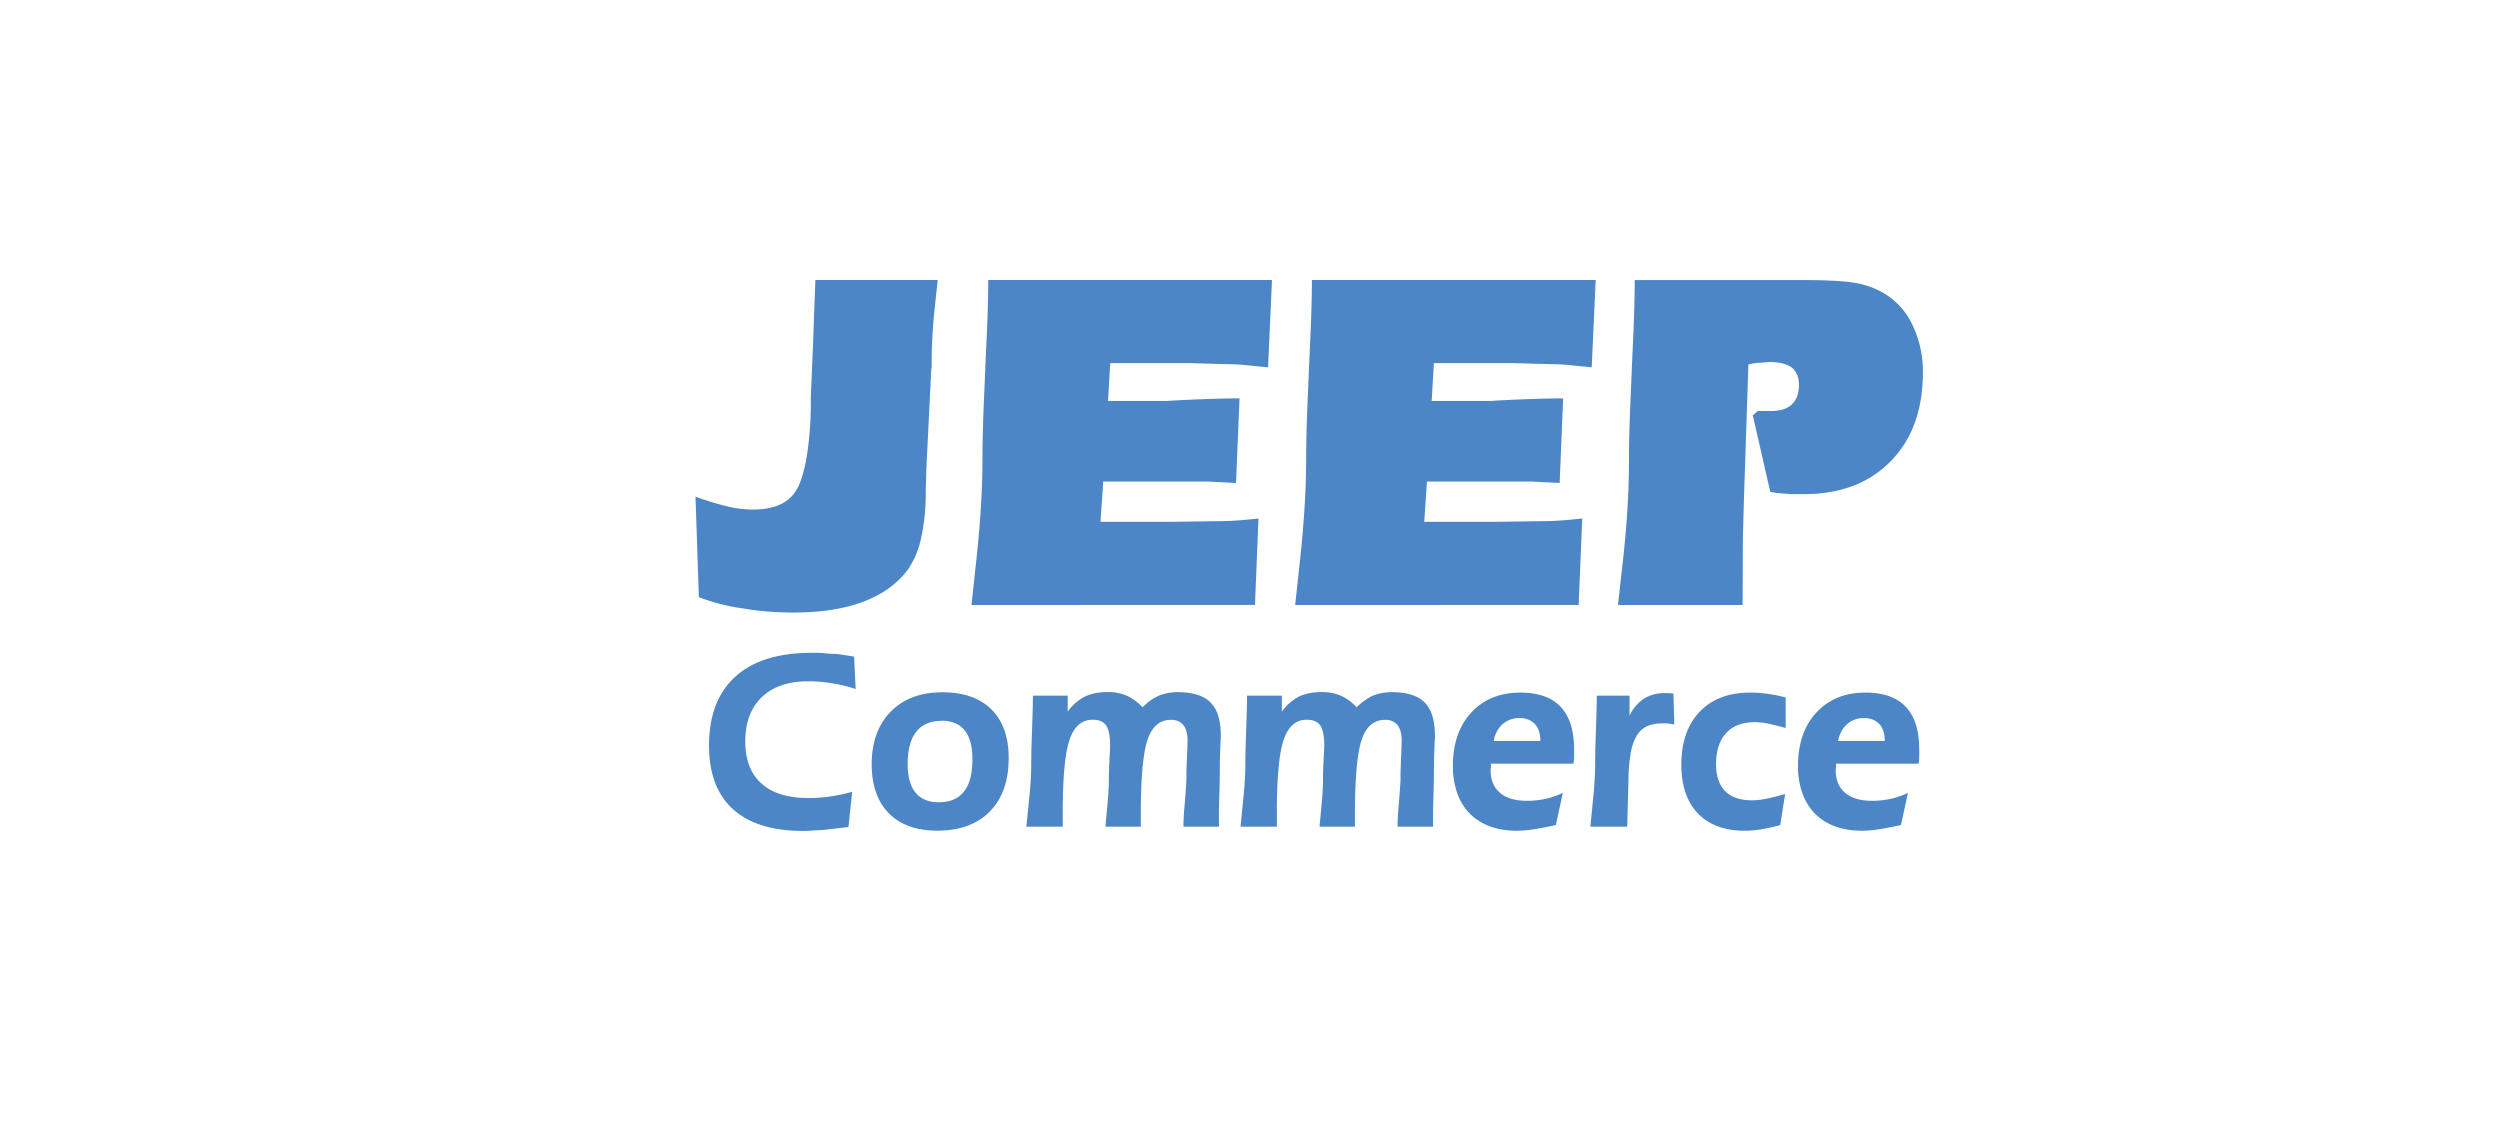<svg xmlns:inkscape="http://www.inkscape.org/namespaces/inkscape" xmlns:sodipodi="http://sodipodi.sourceforge.net/DTD/sodipodi-0.dtd" xmlns="http://www.w3.org/2000/svg" xmlns:svg="http://www.w3.org/2000/svg" xmlns:rdf="http://www.w3.org/1999/02/22-rdf-syntax-ns#" xmlns:cc="http://creativecommons.org/ns#" xmlns:dc="http://purl.org/dc/elements/1.1/" id="Layer_1" data-name="Layer 1" viewBox="0 0 340 156" sodipodi:docname="jeep_logo_dodgerblue_01.svg" inkscape:version="1.2.1 (9c6d41e410, 2022-07-14)" width="340" height="156"><defs id="defs4"><style id="style2">.cls-1{fill:#4c86c6;}</style></defs><title id="title6">Jeep doddgerblue</title><path class="cls-1" d="m 94.587,67.544 a 38.149,38.149 0 0 0 4.42,1.346 15.116,15.116 0 0 0 3.406,0.411 q 4.276,0 5.865,-2.604 c 0.589,-0.935 1.069,-2.47 1.436,-4.587 a 46.697,46.697 0 0 0 0.552,-7.979 l 0.343,-8.157 0.034,-1.268 0.25,-6.626 h 16.63 c -0.343,3.282 -0.524,4.954 -0.524,5.019 -0.188,2.158 -0.288,4.074 -0.288,5.742 v 0.658 a 4.903,4.903 0 0 1 -0.065,0.812 l -0.658,13.403 -0.089,3.083 a 28.316,28.316 0 0 1 -0.624,6.366 12.08,12.08 0 0 1 -1.758,4.241 c -1.436,1.949 -3.46,3.426 -6.088,4.42 -2.628,0.994 -5.793,1.48 -9.473,1.48 q -1.713,0 -3.474,-0.134 a 33.897,33.897 0 0 1 -3.405,-0.421 26.987,26.987 0 0 1 -6.033,-1.535 L 94.587,67.51 Z m 37.533,14.732 c 0.223,-2.001 0.445,-4.111 0.685,-6.318 0.24,-2.206 0.435,-4.454 0.579,-6.718 0.144,-2.265 0.233,-4.526 0.233,-6.808 q 0,-3.238 0.178,-7.486 c 0.123,-2.837 0.243,-5.824 0.391,-9.021 0.147,-3.197 0.212,-5.797 0.212,-7.842 h 38.591 l -0.531,11.871 c -0.949,-0.089 -1.908,-0.182 -2.878,-0.281 a 26.322,26.322 0 0 0 -2.741,-0.147 l -5.088,-0.14 h -10.761 l -0.298,5.139 h 8.086 c 1.429,-0.092 3.059,-0.171 4.889,-0.24 1.83,-0.069 3.382,-0.103 4.649,-0.103 h 0.26 l -0.476,11.505 -3.916,-0.199 h -14.146 l -0.373,5.482 h 9.507 l 6.427,-0.089 c 0.932,0 1.785,-0.034 2.583,-0.089 0.798,-0.055 1.775,-0.144 2.97,-0.278 l -0.476,11.762 z m 44.021,0 c 0.223,-2.001 0.445,-4.111 0.685,-6.318 0.24,-2.206 0.435,-4.454 0.579,-6.718 0.144,-2.265 0.233,-4.526 0.233,-6.808 q 0,-3.238 0.178,-7.486 c 0.123,-2.837 0.243,-5.824 0.391,-9.021 0.147,-3.197 0.212,-5.797 0.212,-7.842 h 38.595 l -0.541,11.868 c -0.949,-0.089 -1.908,-0.182 -2.878,-0.281 a 26.322,26.322 0 0 0 -2.741,-0.147 l -5.081,-0.137 h -10.761 l -0.308,5.139 h 8.086 c 1.429,-0.092 3.059,-0.171 4.889,-0.24 1.83,-0.069 3.382,-0.103 4.649,-0.103 h 0.26 l -0.476,11.505 -3.902,-0.199 h -14.146 l -0.367,5.482 h 9.507 l 6.427,-0.089 c 0.932,0 1.785,-0.034 2.583,-0.089 0.798,-0.055 1.775,-0.144 2.97,-0.278 l -0.487,11.762 z m 43.902,0 c 0.223,-1.936 0.445,-3.971 0.685,-6.109 0.24,-2.138 0.435,-4.337 0.579,-6.585 0.144,-2.247 0.233,-4.54 0.233,-6.852 q 0,-3.255 0.178,-7.565 c 0.123,-2.871 0.243,-5.907 0.391,-9.12 0.147,-3.214 0.212,-5.862 0.212,-7.955 h 22.855 q 5.351,0 7.503,0.456 a 11.46,11.46 0 0 1 3.8,1.497 9.977,9.977 0 0 1 3.68,4.289 14.516,14.516 0 0 1 1.353,6.328 q 0,7.63 -4.399,12.091 -4.399,4.461 -11.803,4.454 h -1.888 a 5.242,5.242 0 0 0 -0.713,-0.075 c -0.23,0 -0.504,-0.034 -0.812,-0.065 -0.308,-0.031 -0.685,-0.089 -1.141,-0.175 l -2.378,-10.412 0.685,-0.582 h 1.799 c 1.25,0 2.193,-0.295 2.83,-0.901 0.637,-0.606 0.966,-1.47 0.966,-2.611 0,-1.062 -0.319,-1.864 -0.966,-2.381 -0.648,-0.517 -1.679,-0.767 -3.114,-0.767 l -1.161,0.099 a 5.595,5.595 0 0 0 -0.658,0.045 c -0.264,0.034 -0.593,0.099 -0.976,0.185 l -0.603,18.158 -0.151,5.588 -0.034,8.966 z M 116.363,93.702 a 19.851,19.851 0 0 0 -3.166,-0.771 c -0.582,-0.092 -1.127,-0.158 -1.634,-0.206 -0.507,-0.048 -1.069,-0.068 -1.682,-0.068 q -4.022,0 -6.273,2.155 -2.251,2.155 -2.251,6.04 0,3.731 2.206,5.711 2.206,1.98 6.448,1.973 a 21.132,21.132 0 0 0 2.837,-0.206 c 0.524,-0.082 1.028,-0.168 1.501,-0.264 0.473,-0.096 0.987,-0.226 1.549,-0.384 l -0.514,4.796 -3.573,0.408 q -0.377,0 -1.648,0.089 c -0.343,0.024 -0.648,0.034 -0.922,0.034 q -6.28,0 -9.542,-2.95 -3.262,-2.95 -3.272,-8.654 0,-6.139 3.591,-9.391 3.591,-3.251 10.46,-3.231 c 0.596,0 1.028,0 1.268,0.024 0.24,0.024 0.661,0.058 1.233,0.116 a 9.148,9.148 0 0 1 0.939,0.034 c 0.206,0.024 0.952,0.134 2.244,0.343 l 0.206,4.416 z m 11.717,4.334 q -2.295,0 -3.464,1.477 -1.168,1.477 -1.175,4.409 0,2.566 1.076,3.878 1.076,1.312 3.166,1.309 c 1.518,0 2.652,-0.49 3.426,-1.466 0.774,-0.976 1.137,-2.446 1.137,-4.42 q 0,-2.583 -1.045,-3.882 a 3.101,3.101 0 0 0 -1.278,-0.976 4.687,4.687 0 0 0 -1.83,-0.343 z m -9.531,5.92 q 0,-4.519 2.576,-7.16 2.576,-2.641 7.054,-2.645 4.293,0 6.647,2.323 2.354,2.323 2.354,6.605 0,4.677 -2.563,7.28 -2.563,2.604 -7.136,2.611 -4.259,0 -6.592,-2.361 -2.333,-2.361 -2.337,-6.657 z m 21.043,8.469 c 0.137,-1.401 0.284,-2.871 0.432,-4.399 0.147,-1.528 0.226,-2.936 0.226,-4.2 0,-0.922 0.017,-1.901 0.055,-2.946 0.038,-1.045 0.072,-2.189 0.113,-3.426 0.041,-1.237 0.058,-2.189 0.058,-2.84 h 4.735 v 2.172 a 6.599,6.599 0 0 1 2.285,-2.035 6.715,6.715 0 0 1 1.405,-0.463 8.25,8.25 0 0 1 1.713,-0.168 6.51,6.51 0 0 1 2.594,0.48 6.784,6.784 0 0 1 2.179,1.593 7.352,7.352 0 0 1 2.23,-1.593 6.109,6.109 0 0 1 1.196,-0.343 6.927,6.927 0 0 1 1.37,-0.123 q 3.083,0 4.478,1.429 1.394,1.429 1.37,4.622 c -0.034,0.654 -0.065,1.37 -0.092,2.131 -0.028,0.761 -0.041,1.446 -0.041,2.025 q 0,1.37 -0.058,3.495 c -0.041,1.412 -0.065,2.258 -0.065,2.539 v 2.056 h -4.827 c 0,-0.73 0.041,-1.576 0.123,-2.532 0.185,-2.2 0.278,-3.519 0.278,-3.967 0,-0.805 0.024,-1.809 0.079,-2.998 0.055,-1.189 0.079,-1.915 0.079,-2.165 0,-0.956 -0.188,-1.675 -0.562,-2.152 a 2.056,2.056 0 0 0 -1.713,-0.716 q -2.268,0 -3.179,2.741 -0.911,2.741 -0.904,10.316 v 1.47 h -4.814 c 0.106,-1.113 0.209,-2.258 0.315,-3.426 0.106,-1.168 0.154,-2.172 0.154,-3.029 0,-0.648 0.017,-1.319 0.055,-2.018 0.082,-1.617 0.12,-2.439 0.12,-2.463 0,-1.329 -0.171,-2.265 -0.528,-2.803 -0.356,-0.538 -0.973,-0.805 -1.85,-0.805 q -2.224,0 -3.149,2.741 -0.925,2.741 -0.918,9.936 v 1.867 z m 29.122,0 c 0.137,-1.401 0.284,-2.871 0.432,-4.399 0.147,-1.528 0.226,-2.936 0.226,-4.2 0,-0.922 0.017,-1.901 0.055,-2.946 0.038,-1.045 0.072,-2.189 0.113,-3.426 0.041,-1.237 0.058,-2.189 0.058,-2.84 h 4.735 v 2.172 a 6.599,6.599 0 0 1 2.285,-2.035 6.719,6.718 0 0 1 1.405,-0.463 8.25,8.25 0 0 1 1.713,-0.168 6.51,6.51 0 0 1 2.594,0.48 6.784,6.784 0 0 1 2.179,1.593 7.352,7.352 0 0 1 2.23,-1.593 6.109,6.109 0 0 1 1.196,-0.343 6.927,6.927 0 0 1 1.37,-0.123 q 3.083,0 4.478,1.429 1.394,1.429 1.37,4.622 c -0.034,0.654 -0.065,1.37 -0.092,2.131 -0.027,0.761 -0.041,1.446 -0.041,2.025 q 0,1.37 -0.059,3.495 c -0.041,1.412 -0.065,2.258 -0.065,2.539 v 2.056 h -4.827 c 0,-0.73 0.041,-1.576 0.123,-2.532 0.185,-2.2 0.278,-3.519 0.278,-3.967 0,-0.805 0.024,-1.809 0.079,-2.998 0.055,-1.189 0.079,-1.915 0.079,-2.165 0,-0.956 -0.188,-1.675 -0.562,-2.152 a 2.056,2.056 0 0 0 -1.713,-0.716 q -2.268,0 -3.179,2.741 -0.911,2.741 -0.904,10.316 v 1.47 h -4.814 c 0.106,-1.113 0.209,-2.258 0.315,-3.426 0.106,-1.168 0.154,-2.172 0.154,-3.029 0,-0.648 0.017,-1.319 0.055,-2.018 0.082,-1.617 0.12,-2.439 0.12,-2.463 0,-1.329 -0.171,-2.265 -0.528,-2.803 -0.356,-0.538 -0.973,-0.805 -1.85,-0.805 q -2.224,0 -3.149,2.741 -0.925,2.741 -0.918,9.936 v 1.867 z m 34.439,-11.649 h 6.331 c 0,-1.004 -0.247,-1.775 -0.737,-2.306 a 2.741,2.741 0 0 0 -2.121,-0.805 3.316,3.316 0 0 0 -2.278,0.829 3.823,3.823 0 0 0 -1.196,2.282 z m 10.833,3.083 h -11.217 v 0.425 l -0.051,0.415 c 0,1.37 0.425,2.398 1.278,3.125 0.853,0.726 2.073,1.086 3.676,1.086 a 11.892,11.892 0 0 0 2.474,-0.257 11.005,11.004 0 0 0 2.398,-0.822 l -0.949,4.378 q -1.627,0.343 -2.916,0.565 a 15.52,15.52 0 0 1 -2.367,0.206 c -2.724,0 -4.865,-0.778 -6.417,-2.323 a 7.568,7.568 0 0 1 -1.713,-2.792 10.905,10.905 0 0 1 -0.589,-3.714 q 0,-4.546 2.511,-7.253 2.511,-2.707 6.674,-2.703 3.625,0 5.451,1.915 1.826,1.915 1.847,5.711 v 1.011 c 0,0.164 0,0.343 -0.017,0.497 a 4.289,4.289 0 0 1 -0.072,0.531 z m 2.309,8.565 c 0.134,-1.401 0.281,-2.871 0.425,-4.399 0.144,-1.528 0.223,-2.936 0.223,-4.2 0,-0.922 0.017,-1.901 0.051,-2.946 0.034,-1.045 0.069,-2.189 0.11,-3.426 0.041,-1.237 0.059,-2.189 0.059,-2.84 h 4.454 v 2.7 a 5.787,5.787 0 0 1 1.98,-2.309 5.16,5.16 0 0 1 2.813,-0.737 h 0.685 l 0.49,0.051 0.12,4.211 -0.884,-0.151 h -0.754 q -1.854,0 -2.857,0.911 -1.004,0.911 -1.429,3.053 -0.034,0.243 -0.14,1.011 a 21.742,21.742 0 0 0 -0.168,2.618 l -0.171,6.455 z m 26.559,-13.42 q -0.411,-0.113 -1.209,-0.315 c -0.531,-0.134 -0.935,-0.226 -1.216,-0.288 -0.281,-0.062 -0.572,-0.099 -0.887,-0.134 a 7.822,7.822 0 0 0 -0.863,-0.051 q -2.566,0 -3.923,1.483 c -0.904,0.987 -1.37,2.398 -1.37,4.235 q 0,2.398 1.237,3.662 c 0.829,0.836 2.056,1.251 3.673,1.251 a 9.936,9.936 0 0 0 1.847,-0.206 c 0.685,-0.134 1.573,-0.343 2.635,-0.665 l -0.665,4.238 c -0.898,0.24 -1.775,0.432 -2.618,0.582 -0.343,0.058 -0.719,0.099 -1.096,0.134 -0.377,0.034 -0.743,0.051 -1.093,0.051 q -4.111,0 -6.376,-2.343 -2.265,-2.343 -2.265,-6.64 0,-4.591 2.487,-7.195 2.487,-2.604 6.852,-2.611 a 18.179,18.179 0 0 1 2.398,0.168 20.176,20.176 0 0 1 2.446,0.497 v 4.142 z m 7.143,1.771 h 6.331 c 0,-1.004 -0.247,-1.775 -0.737,-2.306 a 2.741,2.741 0 0 0 -2.121,-0.805 3.316,3.316 0 0 0 -2.278,0.829 3.823,3.823 0 0 0 -1.196,2.282 z m 10.926,3.083 H 249.706 v 0.425 l -0.051,0.415 c 0,1.37 0.425,2.398 1.278,3.125 0.853,0.726 2.073,1.086 3.676,1.086 a 11.892,11.892 0 0 0 2.474,-0.257 11.005,11.004 0 0 0 2.398,-0.822 l -0.949,4.378 q -1.627,0.343 -2.916,0.565 a 15.52,15.52 0 0 1 -2.367,0.206 c -2.724,0 -4.865,-0.778 -6.417,-2.323 a 7.568,7.568 0 0 1 -1.713,-2.792 10.905,10.905 0 0 1 -0.589,-3.714 q 0,-4.546 2.511,-7.253 2.511,-2.707 6.674,-2.703 3.625,0 5.451,1.915 1.826,1.915 1.847,5.711 v 1.011 c 0,0.164 0,0.343 -0.017,0.497 a 4.293,4.293 0 0 1 -0.072,0.531 z" id="path8" style="stroke-width:0.343"></path></svg>